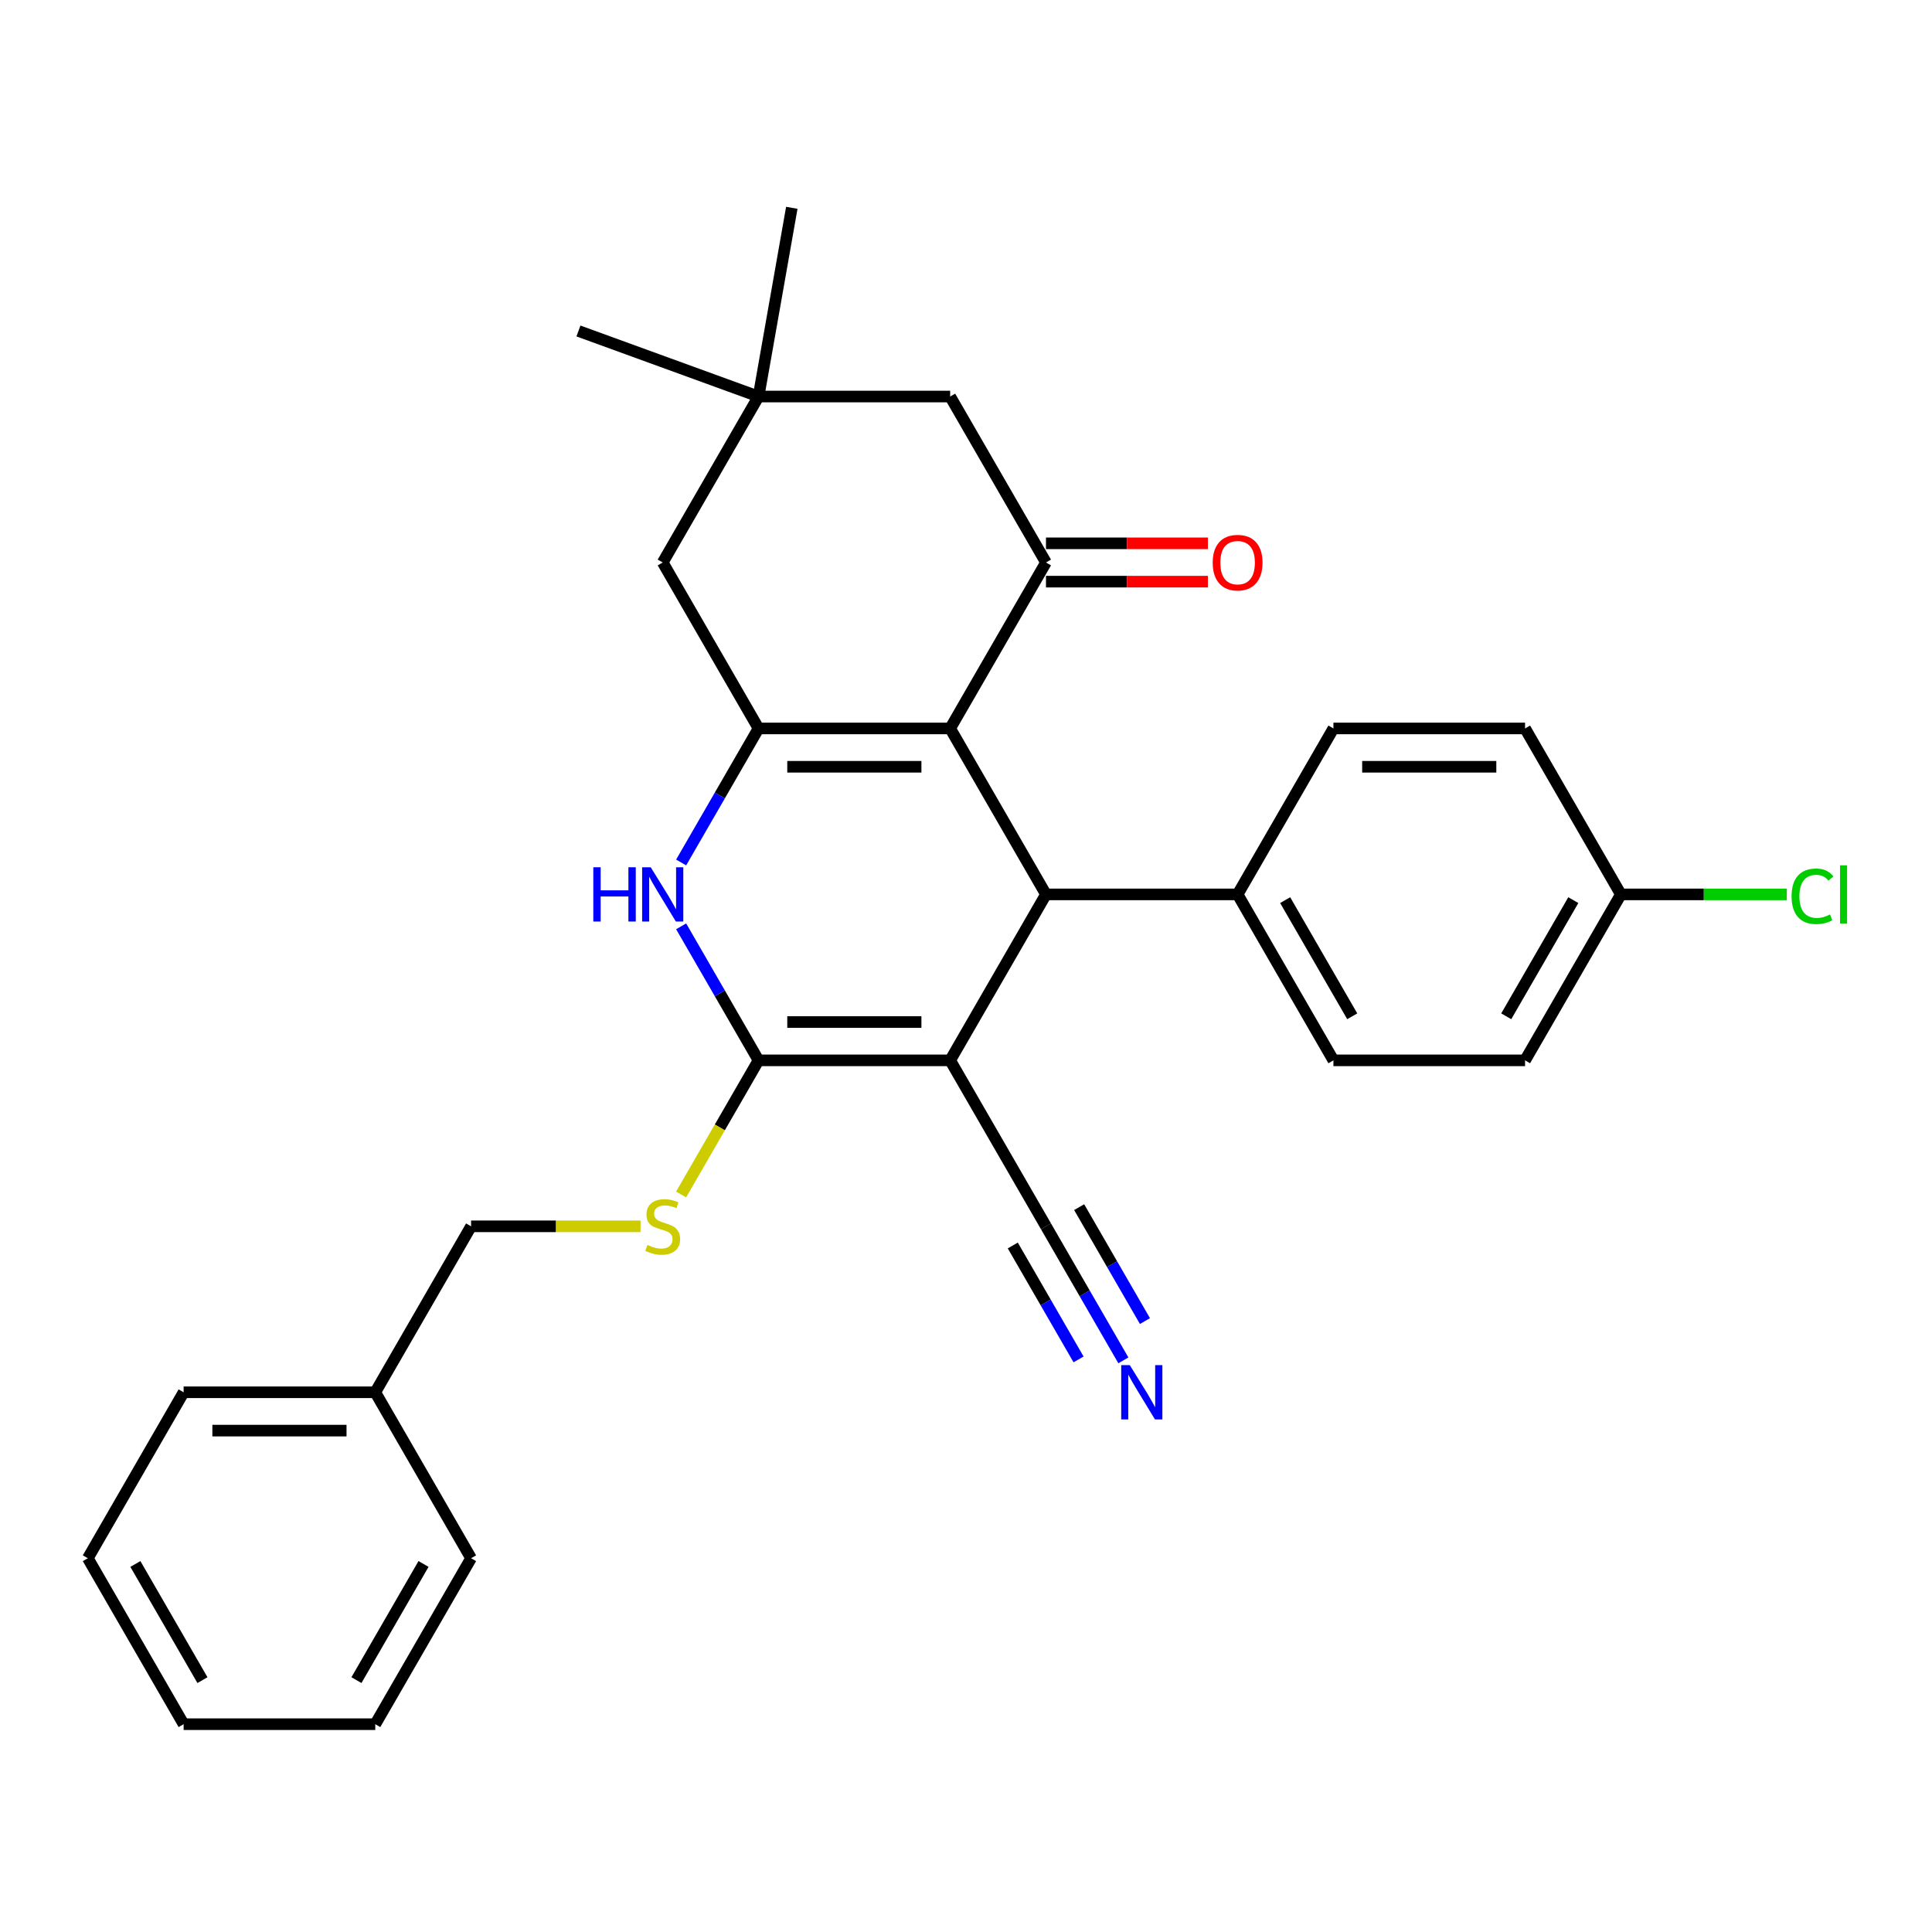 <?xml version='1.0' encoding='iso-8859-1'?>
<svg version='1.1' baseProfile='full'
              xmlns='http://www.w3.org/2000/svg'
                      xmlns:rdkit='http://www.rdkit.org/xml'
                      xmlns:xlink='http://www.w3.org/1999/xlink'
                  xml:space='preserve'
width='1000px' height='1000px' viewBox='0 0 1000 1000'>
<!-- END OF HEADER -->
<rect style='opacity:1.0;fill:#FFFFFF;stroke:none' width='1000' height='1000' x='0' y='0'> </rect>
<path class='bond-1' d='M 491.803,548.841 L 392.614,548.841' style='fill:none;fill-rule:evenodd;stroke:#000000;stroke-width:6px;stroke-linecap:butt;stroke-linejoin:miter;stroke-opacity:1' />
<path class='bond-1' d='M 476.924,529.003 L 407.492,529.003' style='fill:none;fill-rule:evenodd;stroke:#000000;stroke-width:6px;stroke-linecap:butt;stroke-linejoin:miter;stroke-opacity:1' />
<path class='bond-3' d='M 491.803,548.841 L 541.397,462.941' style='fill:none;fill-rule:evenodd;stroke:#000000;stroke-width:6px;stroke-linecap:butt;stroke-linejoin:miter;stroke-opacity:1' />
<path class='bond-6' d='M 491.803,548.841 L 541.397,634.741' style='fill:none;fill-rule:evenodd;stroke:#000000;stroke-width:6px;stroke-linecap:butt;stroke-linejoin:miter;stroke-opacity:1' />
<path class='bond-0' d='M 491.803,377.041 L 541.397,462.941' style='fill:none;fill-rule:evenodd;stroke:#000000;stroke-width:6px;stroke-linecap:butt;stroke-linejoin:miter;stroke-opacity:1' />
<path class='bond-2' d='M 491.803,377.041 L 392.614,377.041' style='fill:none;fill-rule:evenodd;stroke:#000000;stroke-width:6px;stroke-linecap:butt;stroke-linejoin:miter;stroke-opacity:1' />
<path class='bond-2' d='M 476.924,396.879 L 407.492,396.879' style='fill:none;fill-rule:evenodd;stroke:#000000;stroke-width:6px;stroke-linecap:butt;stroke-linejoin:miter;stroke-opacity:1' />
<path class='bond-5' d='M 491.803,377.041 L 541.397,291.142' style='fill:none;fill-rule:evenodd;stroke:#000000;stroke-width:6px;stroke-linecap:butt;stroke-linejoin:miter;stroke-opacity:1' />
<path class='bond-4' d='M 392.614,548.841 L 372.587,514.153' style='fill:none;fill-rule:evenodd;stroke:#000000;stroke-width:6px;stroke-linecap:butt;stroke-linejoin:miter;stroke-opacity:1' />
<path class='bond-4' d='M 372.587,514.153 L 352.561,479.466' style='fill:none;fill-rule:evenodd;stroke:#0000FF;stroke-width:6px;stroke-linecap:butt;stroke-linejoin:miter;stroke-opacity:1' />
<path class='bond-7' d='M 392.614,548.841 L 372.576,583.548' style='fill:none;fill-rule:evenodd;stroke:#000000;stroke-width:6px;stroke-linecap:butt;stroke-linejoin:miter;stroke-opacity:1' />
<path class='bond-7' d='M 372.576,583.548 L 352.538,618.255' style='fill:none;fill-rule:evenodd;stroke:#CCCC00;stroke-width:6px;stroke-linecap:butt;stroke-linejoin:miter;stroke-opacity:1' />
<path class='bond-9' d='M 392.614,377.041 L 343.02,291.142' style='fill:none;fill-rule:evenodd;stroke:#000000;stroke-width:6px;stroke-linecap:butt;stroke-linejoin:miter;stroke-opacity:1' />
<path class='bond-29' d='M 392.614,377.041 L 372.587,411.729' style='fill:none;fill-rule:evenodd;stroke:#000000;stroke-width:6px;stroke-linecap:butt;stroke-linejoin:miter;stroke-opacity:1' />
<path class='bond-29' d='M 372.587,411.729 L 352.561,446.416' style='fill:none;fill-rule:evenodd;stroke:#0000FF;stroke-width:6px;stroke-linecap:butt;stroke-linejoin:miter;stroke-opacity:1' />
<path class='bond-12' d='M 541.397,462.941 L 640.585,462.941' style='fill:none;fill-rule:evenodd;stroke:#000000;stroke-width:6px;stroke-linecap:butt;stroke-linejoin:miter;stroke-opacity:1' />
<path class='bond-11' d='M 541.397,291.142 L 491.803,205.242' style='fill:none;fill-rule:evenodd;stroke:#000000;stroke-width:6px;stroke-linecap:butt;stroke-linejoin:miter;stroke-opacity:1' />
<path class='bond-13' d='M 541.397,301.06 L 583.304,301.06' style='fill:none;fill-rule:evenodd;stroke:#000000;stroke-width:6px;stroke-linecap:butt;stroke-linejoin:miter;stroke-opacity:1' />
<path class='bond-13' d='M 583.304,301.06 L 625.211,301.06' style='fill:none;fill-rule:evenodd;stroke:#FF0000;stroke-width:6px;stroke-linecap:butt;stroke-linejoin:miter;stroke-opacity:1' />
<path class='bond-13' d='M 541.397,281.223 L 583.304,281.223' style='fill:none;fill-rule:evenodd;stroke:#000000;stroke-width:6px;stroke-linecap:butt;stroke-linejoin:miter;stroke-opacity:1' />
<path class='bond-13' d='M 583.304,281.223 L 625.211,281.223' style='fill:none;fill-rule:evenodd;stroke:#FF0000;stroke-width:6px;stroke-linecap:butt;stroke-linejoin:miter;stroke-opacity:1' />
<path class='bond-8' d='M 541.397,634.741 L 561.424,669.428' style='fill:none;fill-rule:evenodd;stroke:#000000;stroke-width:6px;stroke-linecap:butt;stroke-linejoin:miter;stroke-opacity:1' />
<path class='bond-8' d='M 561.424,669.428 L 581.45,704.115' style='fill:none;fill-rule:evenodd;stroke:#0000FF;stroke-width:6px;stroke-linecap:butt;stroke-linejoin:miter;stroke-opacity:1' />
<path class='bond-8' d='M 524.217,644.659 L 541.24,674.144' style='fill:none;fill-rule:evenodd;stroke:#000000;stroke-width:6px;stroke-linecap:butt;stroke-linejoin:miter;stroke-opacity:1' />
<path class='bond-8' d='M 541.24,674.144 L 558.262,703.628' style='fill:none;fill-rule:evenodd;stroke:#0000FF;stroke-width:6px;stroke-linecap:butt;stroke-linejoin:miter;stroke-opacity:1' />
<path class='bond-8' d='M 558.577,624.822 L 575.6,654.306' style='fill:none;fill-rule:evenodd;stroke:#000000;stroke-width:6px;stroke-linecap:butt;stroke-linejoin:miter;stroke-opacity:1' />
<path class='bond-8' d='M 575.6,654.306 L 592.622,683.79' style='fill:none;fill-rule:evenodd;stroke:#0000FF;stroke-width:6px;stroke-linecap:butt;stroke-linejoin:miter;stroke-opacity:1' />
<path class='bond-16' d='M 331.534,634.741 L 287.683,634.741' style='fill:none;fill-rule:evenodd;stroke:#CCCC00;stroke-width:6px;stroke-linecap:butt;stroke-linejoin:miter;stroke-opacity:1' />
<path class='bond-16' d='M 287.683,634.741 L 243.831,634.741' style='fill:none;fill-rule:evenodd;stroke:#000000;stroke-width:6px;stroke-linecap:butt;stroke-linejoin:miter;stroke-opacity:1' />
<path class='bond-31' d='M 343.02,291.142 L 392.614,205.242' style='fill:none;fill-rule:evenodd;stroke:#000000;stroke-width:6px;stroke-linecap:butt;stroke-linejoin:miter;stroke-opacity:1' />
<path class='bond-10' d='M 392.614,205.242 L 491.803,205.242' style='fill:none;fill-rule:evenodd;stroke:#000000;stroke-width:6px;stroke-linecap:butt;stroke-linejoin:miter;stroke-opacity:1' />
<path class='bond-22' d='M 392.614,205.242 L 299.407,171.317' style='fill:none;fill-rule:evenodd;stroke:#000000;stroke-width:6px;stroke-linecap:butt;stroke-linejoin:miter;stroke-opacity:1' />
<path class='bond-23' d='M 392.614,205.242 L 409.838,107.56' style='fill:none;fill-rule:evenodd;stroke:#000000;stroke-width:6px;stroke-linecap:butt;stroke-linejoin:miter;stroke-opacity:1' />
<path class='bond-14' d='M 640.585,462.941 L 690.18,548.841' style='fill:none;fill-rule:evenodd;stroke:#000000;stroke-width:6px;stroke-linecap:butt;stroke-linejoin:miter;stroke-opacity:1' />
<path class='bond-14' d='M 665.204,465.907 L 699.92,526.037' style='fill:none;fill-rule:evenodd;stroke:#000000;stroke-width:6px;stroke-linecap:butt;stroke-linejoin:miter;stroke-opacity:1' />
<path class='bond-15' d='M 640.585,462.941 L 690.18,377.041' style='fill:none;fill-rule:evenodd;stroke:#000000;stroke-width:6px;stroke-linecap:butt;stroke-linejoin:miter;stroke-opacity:1' />
<path class='bond-18' d='M 690.18,548.841 L 789.368,548.841' style='fill:none;fill-rule:evenodd;stroke:#000000;stroke-width:6px;stroke-linecap:butt;stroke-linejoin:miter;stroke-opacity:1' />
<path class='bond-19' d='M 690.18,377.041 L 789.368,377.041' style='fill:none;fill-rule:evenodd;stroke:#000000;stroke-width:6px;stroke-linecap:butt;stroke-linejoin:miter;stroke-opacity:1' />
<path class='bond-19' d='M 705.058,396.879 L 774.49,396.879' style='fill:none;fill-rule:evenodd;stroke:#000000;stroke-width:6px;stroke-linecap:butt;stroke-linejoin:miter;stroke-opacity:1' />
<path class='bond-21' d='M 243.831,634.741 L 194.237,720.64' style='fill:none;fill-rule:evenodd;stroke:#000000;stroke-width:6px;stroke-linecap:butt;stroke-linejoin:miter;stroke-opacity:1' />
<path class='bond-17' d='M 838.962,462.941 L 789.368,377.041' style='fill:none;fill-rule:evenodd;stroke:#000000;stroke-width:6px;stroke-linecap:butt;stroke-linejoin:miter;stroke-opacity:1' />
<path class='bond-20' d='M 838.962,462.941 L 881.901,462.941' style='fill:none;fill-rule:evenodd;stroke:#000000;stroke-width:6px;stroke-linecap:butt;stroke-linejoin:miter;stroke-opacity:1' />
<path class='bond-20' d='M 881.901,462.941 L 924.84,462.941' style='fill:none;fill-rule:evenodd;stroke:#00CC00;stroke-width:6px;stroke-linecap:butt;stroke-linejoin:miter;stroke-opacity:1' />
<path class='bond-30' d='M 838.962,462.941 L 789.368,548.841' style='fill:none;fill-rule:evenodd;stroke:#000000;stroke-width:6px;stroke-linecap:butt;stroke-linejoin:miter;stroke-opacity:1' />
<path class='bond-30' d='M 814.343,465.907 L 779.627,526.037' style='fill:none;fill-rule:evenodd;stroke:#000000;stroke-width:6px;stroke-linecap:butt;stroke-linejoin:miter;stroke-opacity:1' />
<path class='bond-24' d='M 194.237,720.64 L 95.049,720.64' style='fill:none;fill-rule:evenodd;stroke:#000000;stroke-width:6px;stroke-linecap:butt;stroke-linejoin:miter;stroke-opacity:1' />
<path class='bond-24' d='M 179.359,740.478 L 109.927,740.478' style='fill:none;fill-rule:evenodd;stroke:#000000;stroke-width:6px;stroke-linecap:butt;stroke-linejoin:miter;stroke-opacity:1' />
<path class='bond-25' d='M 194.237,720.64 L 243.831,806.54' style='fill:none;fill-rule:evenodd;stroke:#000000;stroke-width:6px;stroke-linecap:butt;stroke-linejoin:miter;stroke-opacity:1' />
<path class='bond-27' d='M 95.049,720.64 L 45.455,806.54' style='fill:none;fill-rule:evenodd;stroke:#000000;stroke-width:6px;stroke-linecap:butt;stroke-linejoin:miter;stroke-opacity:1' />
<path class='bond-26' d='M 243.831,806.54 L 194.237,892.44' style='fill:none;fill-rule:evenodd;stroke:#000000;stroke-width:6px;stroke-linecap:butt;stroke-linejoin:miter;stroke-opacity:1' />
<path class='bond-26' d='M 219.212,809.506 L 184.496,869.636' style='fill:none;fill-rule:evenodd;stroke:#000000;stroke-width:6px;stroke-linecap:butt;stroke-linejoin:miter;stroke-opacity:1' />
<path class='bond-28' d='M 194.237,892.44 L 95.049,892.44' style='fill:none;fill-rule:evenodd;stroke:#000000;stroke-width:6px;stroke-linecap:butt;stroke-linejoin:miter;stroke-opacity:1' />
<path class='bond-32' d='M 45.455,806.54 L 95.049,892.44' style='fill:none;fill-rule:evenodd;stroke:#000000;stroke-width:6px;stroke-linecap:butt;stroke-linejoin:miter;stroke-opacity:1' />
<path class='bond-32' d='M 70.074,809.506 L 104.79,869.636' style='fill:none;fill-rule:evenodd;stroke:#000000;stroke-width:6px;stroke-linecap:butt;stroke-linejoin:miter;stroke-opacity:1' />
<path  class='atom-5' d='M 307.094 448.896
L 310.903 448.896
L 310.903 460.838
L 325.265 460.838
L 325.265 448.896
L 329.074 448.896
L 329.074 476.986
L 325.265 476.986
L 325.265 464.012
L 310.903 464.012
L 310.903 476.986
L 307.094 476.986
L 307.094 448.896
' fill='#0000FF'/>
<path  class='atom-5' d='M 336.811 448.896
L 346.015 463.774
Q 346.928 465.242, 348.396 467.9
Q 349.864 470.559, 349.943 470.717
L 349.943 448.896
L 353.673 448.896
L 353.673 476.986
L 349.824 476.986
L 339.945 460.719
Q 338.795 458.815, 337.565 456.633
Q 336.374 454.451, 336.017 453.776
L 336.017 476.986
L 332.367 476.986
L 332.367 448.896
L 336.811 448.896
' fill='#0000FF'/>
<path  class='atom-8' d='M 335.085 644.382
Q 335.402 644.501, 336.712 645.056
Q 338.021 645.612, 339.449 645.969
Q 340.917 646.286, 342.345 646.286
Q 345.004 646.286, 346.551 645.016
Q 348.098 643.707, 348.098 641.446
Q 348.098 639.898, 347.305 638.946
Q 346.551 637.994, 345.361 637.478
Q 344.171 636.962, 342.187 636.367
Q 339.687 635.613, 338.18 634.899
Q 336.712 634.185, 335.64 632.677
Q 334.609 631.17, 334.609 628.631
Q 334.609 625.099, 336.989 622.917
Q 339.409 620.735, 344.171 620.735
Q 347.424 620.735, 351.114 622.282
L 350.201 625.337
Q 346.829 623.949, 344.29 623.949
Q 341.552 623.949, 340.044 625.099
Q 338.537 626.21, 338.576 628.154
Q 338.576 629.662, 339.33 630.575
Q 340.124 631.487, 341.235 632.003
Q 342.385 632.519, 344.29 633.114
Q 346.829 633.907, 348.336 634.701
Q 349.844 635.494, 350.915 637.121
Q 352.026 638.708, 352.026 641.446
Q 352.026 645.334, 349.408 647.437
Q 346.829 649.5, 342.504 649.5
Q 340.005 649.5, 338.1 648.944
Q 336.235 648.429, 334.014 647.516
L 335.085 644.382
' fill='#CCCC00'/>
<path  class='atom-9' d='M 584.782 706.595
L 593.987 721.473
Q 594.899 722.941, 596.367 725.6
Q 597.835 728.258, 597.914 728.417
L 597.914 706.595
L 601.644 706.595
L 601.644 734.685
L 597.795 734.685
L 587.916 718.418
Q 586.766 716.514, 585.536 714.332
Q 584.345 712.15, 583.988 711.475
L 583.988 734.685
L 580.338 734.685
L 580.338 706.595
L 584.782 706.595
' fill='#0000FF'/>
<path  class='atom-14' d='M 627.691 291.221
Q 627.691 284.476, 631.024 280.707
Q 634.356 276.938, 640.585 276.938
Q 646.814 276.938, 650.147 280.707
Q 653.48 284.476, 653.48 291.221
Q 653.48 298.045, 650.107 301.933
Q 646.735 305.782, 640.585 305.782
Q 634.396 305.782, 631.024 301.933
Q 627.691 298.085, 627.691 291.221
M 640.585 302.608
Q 644.87 302.608, 647.171 299.751
Q 649.512 296.855, 649.512 291.221
Q 649.512 285.706, 647.171 282.929
Q 644.87 280.112, 640.585 280.112
Q 636.3 280.112, 633.96 282.889
Q 631.658 285.666, 631.658 291.221
Q 631.658 296.895, 633.96 299.751
Q 636.3 302.608, 640.585 302.608
' fill='#FF0000'/>
<path  class='atom-21' d='M 927.319 463.913
Q 927.319 456.93, 930.573 453.28
Q 933.866 449.59, 940.095 449.59
Q 945.887 449.59, 948.982 453.677
L 946.364 455.819
Q 944.102 452.844, 940.095 452.844
Q 935.85 452.844, 933.588 455.7
Q 931.366 458.517, 931.366 463.913
Q 931.366 469.468, 933.667 472.324
Q 936.008 475.181, 940.531 475.181
Q 943.626 475.181, 947.236 473.316
L 948.347 476.292
Q 946.879 477.244, 944.657 477.799
Q 942.436 478.355, 939.976 478.355
Q 933.866 478.355, 930.573 474.625
Q 927.319 470.896, 927.319 463.913
' fill='#00CC00'/>
<path  class='atom-21' d='M 952.394 447.884
L 956.044 447.884
L 956.044 477.998
L 952.394 477.998
L 952.394 447.884
' fill='#00CC00'/>
</svg>
